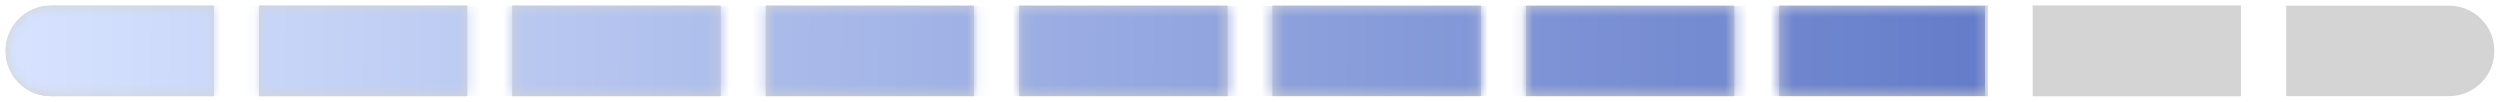 <svg xmlns="http://www.w3.org/2000/svg" fill="none" viewBox="0 0 221 9" height="9" width="221">
<path fill="#D4D4D4" d="M0.5 4.5C0.5 2.291 2.291 0.5 4.5 0.5H18.9V8.5H4.5C2.291 8.5 0.5 6.709 0.5 4.5Z"></path>
<rect fill="#D4D4D4" height="8" width="18.4" y="0.5" x="22.9"></rect>
<rect fill="#D4D4D4" height="8" width="18.4" y="0.5" x="45.3"></rect>
<rect fill="#D4D4D4" height="8" width="18.4" y="0.5" x="67.7"></rect>
<rect fill="#D4D4D4" height="8" width="18.4" y="0.5" x="90.1"></rect>
<rect fill="#D4D4D4" height="8" width="18.4" y="0.5" x="112.5"></rect>
<rect fill="#D4D4D4" height="8" width="18.4" y="0.5" x="134.9"></rect>
<rect fill="#D4D4D4" height="8" width="18.4" y="0.5" x="157.3"></rect>
<rect fill="#D4D4D4" height="8" width="18.4" y="0.5" x="179.7"></rect>
<path fill="#D4D4D4" d="M0.5 4.5C0.5 2.291 2.291 0.5 4.5 0.5H18.9V8.5H4.5C2.291 8.5 0.5 6.709 0.5 4.5Z"></path>
<rect fill="#D4D4D4" height="8" width="18.4" y="0.5" x="22.9"></rect>
<rect fill="#D4D4D4" height="8" width="18.4" y="0.5" x="45.3"></rect>
<rect fill="#D4D4D4" height="8" width="18.4" y="0.5" x="67.7"></rect>
<rect fill="#D4D4D4" height="8" width="18.4" y="0.5" x="90.1"></rect>
<rect fill="#D4D4D4" height="8" width="18.4" y="0.5" x="112.5"></rect>
<rect fill="#D4D4D4" height="8" width="18.4" y="0.5" x="134.9"></rect>
<rect fill="#D4D4D4" height="8" width="18.4" y="0.5" x="157.3"></rect>
<rect fill="#D4D4D4" height="8" width="18.4" y="0.5" x="179.7"></rect>
<path fill="#D4D4D4" d="M202.1 0.5H216.5C218.709 0.5 220.5 2.291 220.5 4.5C220.5 6.709 218.709 8.5 216.5 8.5H202.1V0.5Z"></path>
<g clip-path="url(#clip0_4630_29351)">
<mask height="9" width="221" y="0" x="0" maskUnits="userSpaceOnUse" style="mask-type:alpha" id="mask0_4630_29351">
<path fill="#DDDDDD" d="M0.5 4.5C0.5 2.291 2.291 0.5 4.5 0.5H18.9V8.5H4.5C2.291 8.5 0.5 6.709 0.5 4.5Z"></path>
<rect fill="#DDDDDD" height="8" width="18.4" y="0.5" x="22.9"></rect>
<rect fill="#DDDDDD" height="8" width="18.4" y="0.5" x="45.3"></rect>
<rect fill="#DDDDDD" height="8" width="18.4" y="0.5" x="67.7"></rect>
<rect fill="#DDDDDD" height="8" width="18.4" y="0.5" x="90.1"></rect>
<rect fill="#DDDDDD" height="8" width="18.4" y="0.5" x="112.5"></rect>
<rect fill="#DDDDDD" height="8" width="18.4" y="0.5" x="134.9"></rect>
<rect fill="#DDDDDD" height="8" width="18.4" y="0.5" x="157.3"></rect>
</mask>
<g mask="url(#mask0_4630_29351)">
<path fill="url(#paint0_linear_4630_29351)" d="M0.5 4.5C0.5 2.291 2.291 0.5 4.5 0.5H216.5C218.709 0.5 220.5 2.291 220.5 4.5C220.5 6.709 218.709 8.5 216.5 8.5H4.5C2.291 8.5 0.5 6.709 0.5 4.5Z"></path>
</g>
</g>
<defs>
<linearGradient gradientUnits="userSpaceOnUse" y2="6.061" x2="220.492" y1="4.5" x1="0.5" id="paint0_linear_4630_29351">
<stop stop-color="#D7E3FF"></stop>
<stop stop-color="#4762BC" offset="1"></stop>
</linearGradient>
<clipPath id="clip0_4630_29351">
<rect transform="translate(0.5 0.5)" fill="white" height="8" width="175"></rect>
</clipPath>
</defs>
</svg>
